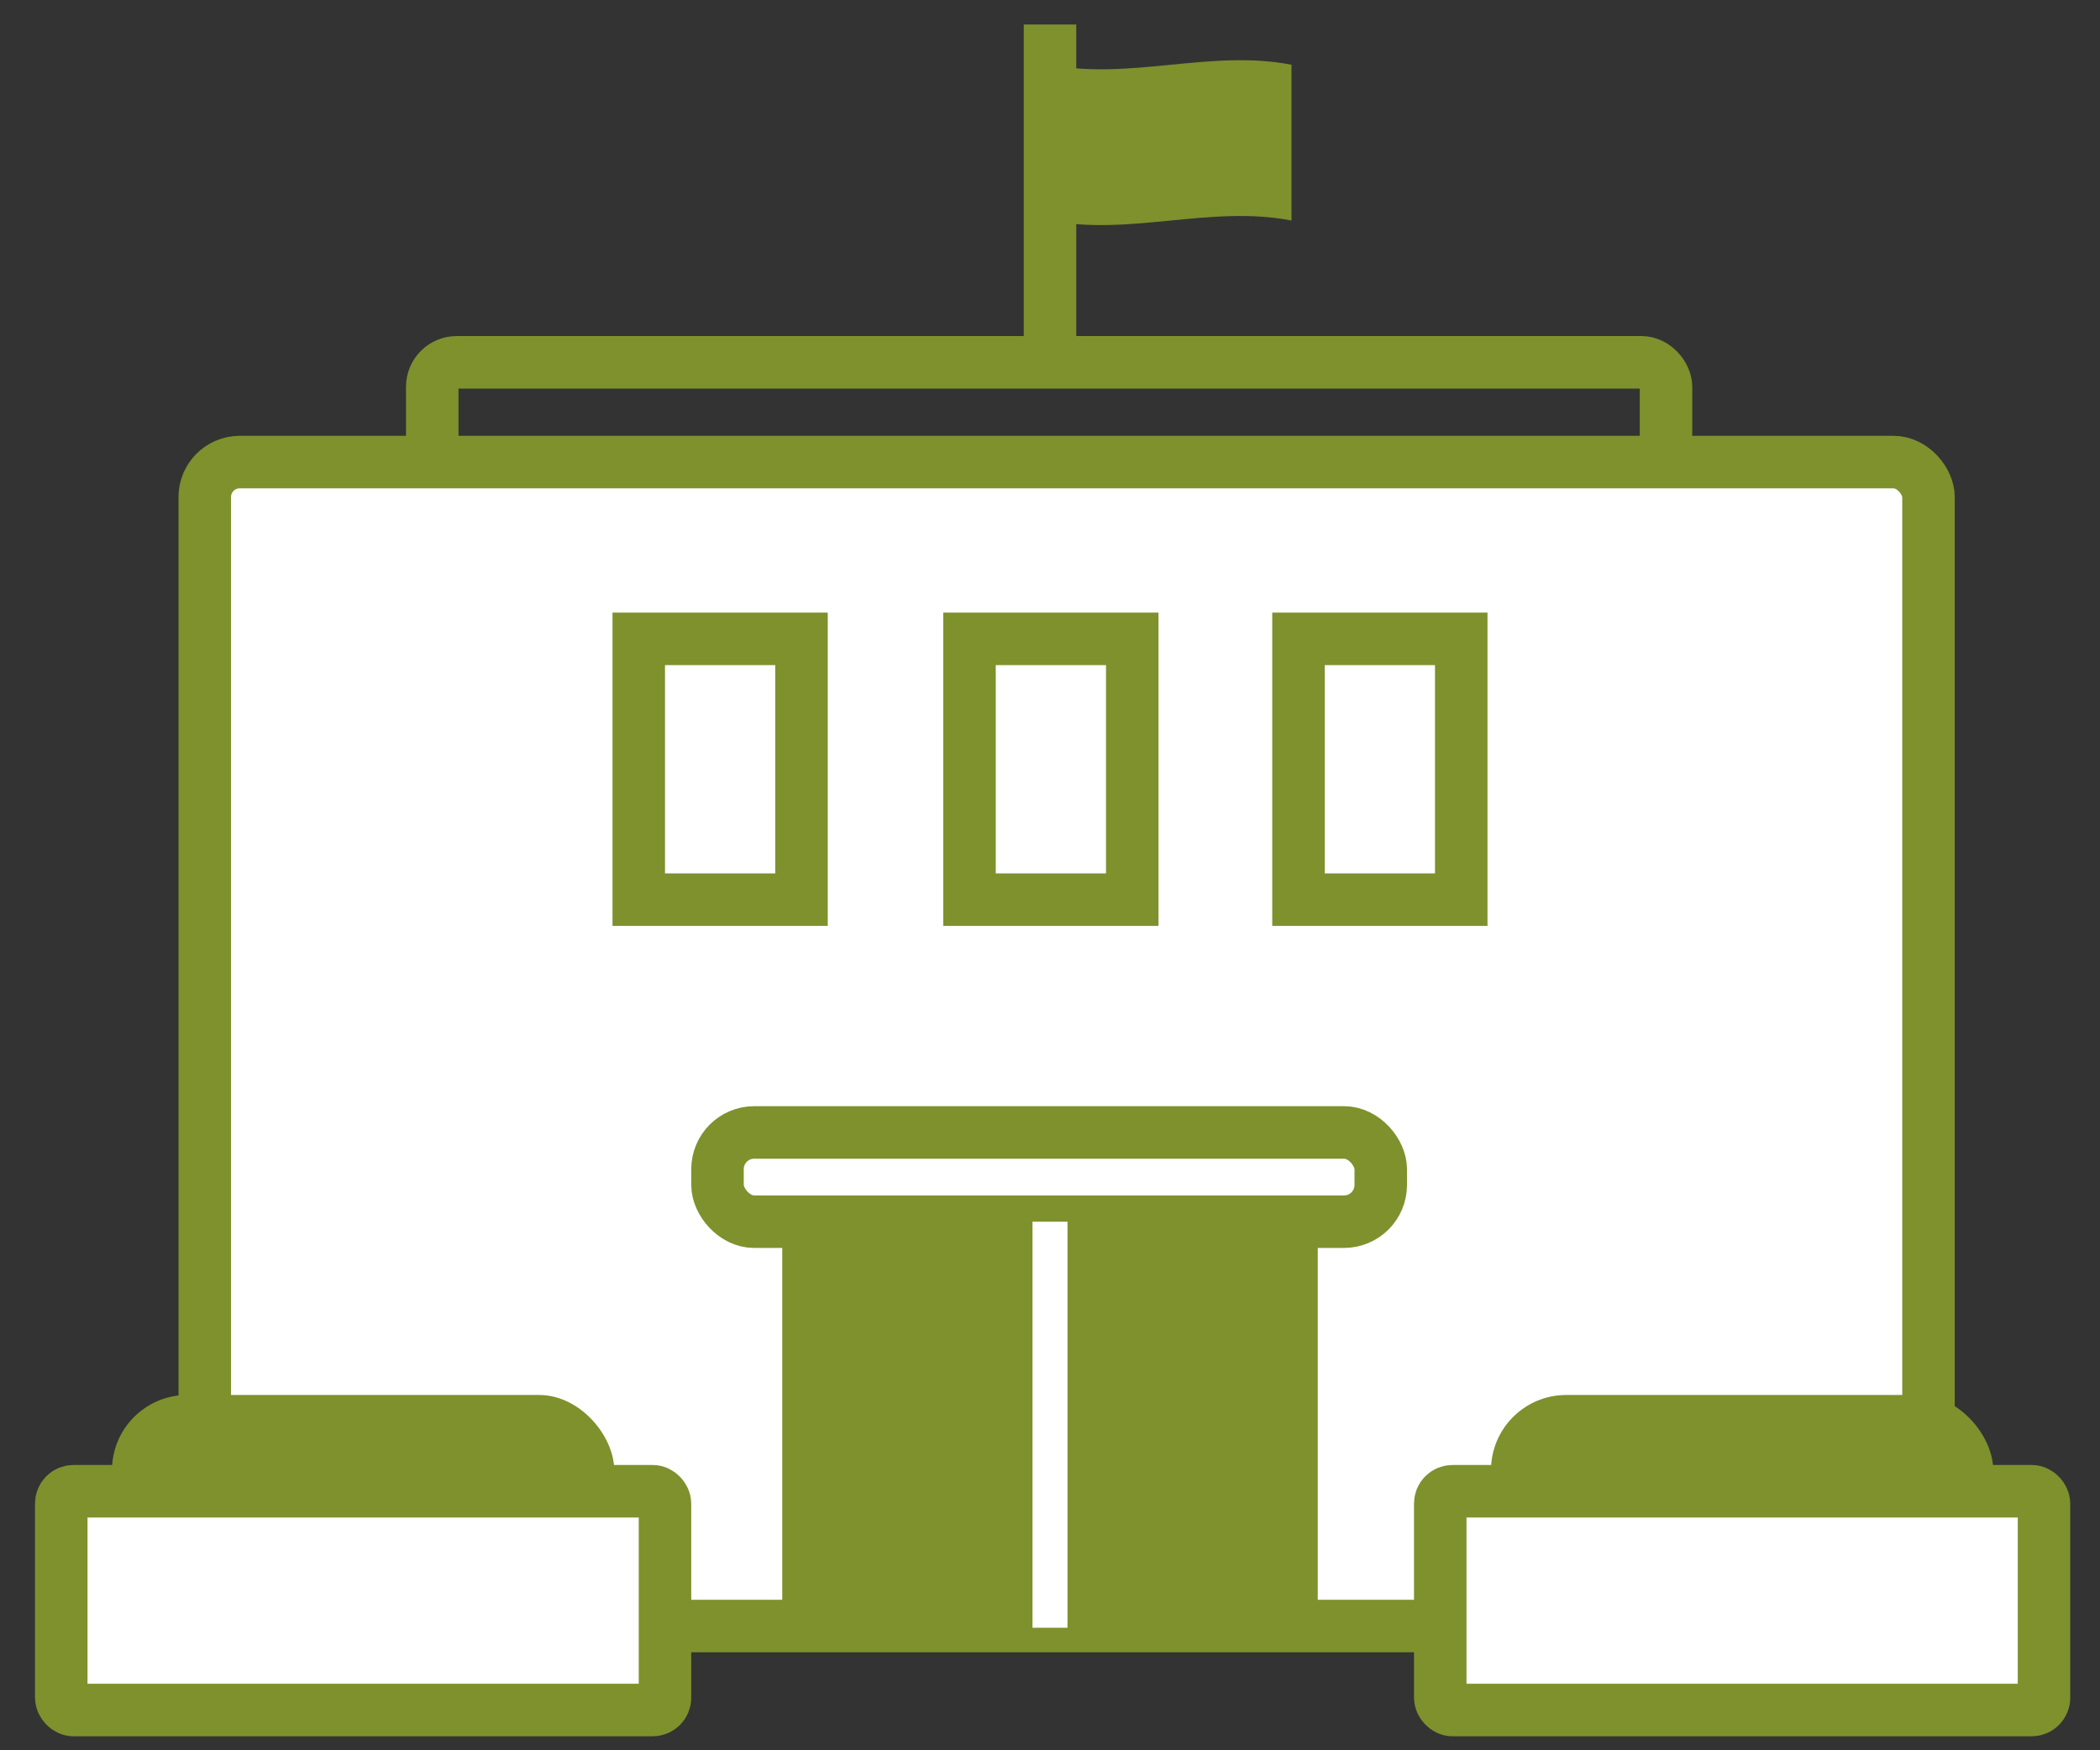 <?xml version="1.0" encoding="UTF-8"?>
<svg id="_レイヤー_1" xmlns="http://www.w3.org/2000/svg" version="1.1" viewBox="0 0 120 100">
  <rect x="0" y="0" width="120" height="100" fill="#333333" stroke="none"/>
  <!-- Generator: Adobe Illustrator 29.1.0, SVG Export Plug-In . SVG Version: 2.1.0 Build 142)  -->
  <defs>
    <style>
      .st0, .st1 {
        stroke: #7e912d;
        stroke-width: 3px;
      }

      .st0, .st1, .st2 {
        stroke-miterlimit: 10;
      }

      .st0, .st2 {
        fill: none;
      }

      .st3 {
        fill: #7e912d;
      }

      .st1 {
        fill: #fff;
      }

      .st2 {
        stroke: #fff;
        stroke-width: 2px;
      }
    </style>
  </defs>
  <rect class="st0" x="24.7" y="20.7" width="70.5" height="8.5" rx="1.4" ry="1.4"/>
  <rect class="st1" x="11.7" y="26.4" width="98.5" height="66.5" rx="2" ry="2"/>
  <line class="st0" x1="60" y1="20.7" x2="60" y2="1.4"/>
  <rect class="st3" x="6.4" y="79.7" width="28.7" height="8.7" rx="4.3" ry="4.3"/>
  <rect class="st1" x="3.5" y="85.2" width="34.5" height="12.5" rx=".7" ry=".7"/>
  <rect class="st3" x="85.2" y="79.7" width="28.7" height="8.7" rx="4.3" ry="4.3"/>
  <rect class="st1" x="82.3" y="85.2" width="34.5" height="12.5" rx=".7" ry=".7"/>
  <path class="st3" d="M73.8,12.6c-4.6-.9-9.2.9-13.8,0V3.7c4.6.9,9.2-.9,13.8,0v8.8h0Z"/>
  <rect class="st0" x="41" y="64.7" width="37.9" height="5.1" rx="2.1" ry="2.1"/>
  <rect class="st3" x="44.7" y="69.8" width="30.6" height="23.1"/>
  <line class="st2" x1="60" y1="69.8" x2="60" y2="93"/>
  <g>
    <rect class="st0" x="36.5" y="36.5" width="9.3" height="14.9"/>
    <rect class="st0" x="55.4" y="36.5" width="9.3" height="14.9"/>
    <rect class="st0" x="74.2" y="36.5" width="9.3" height="14.9"/>
  </g>
</svg>